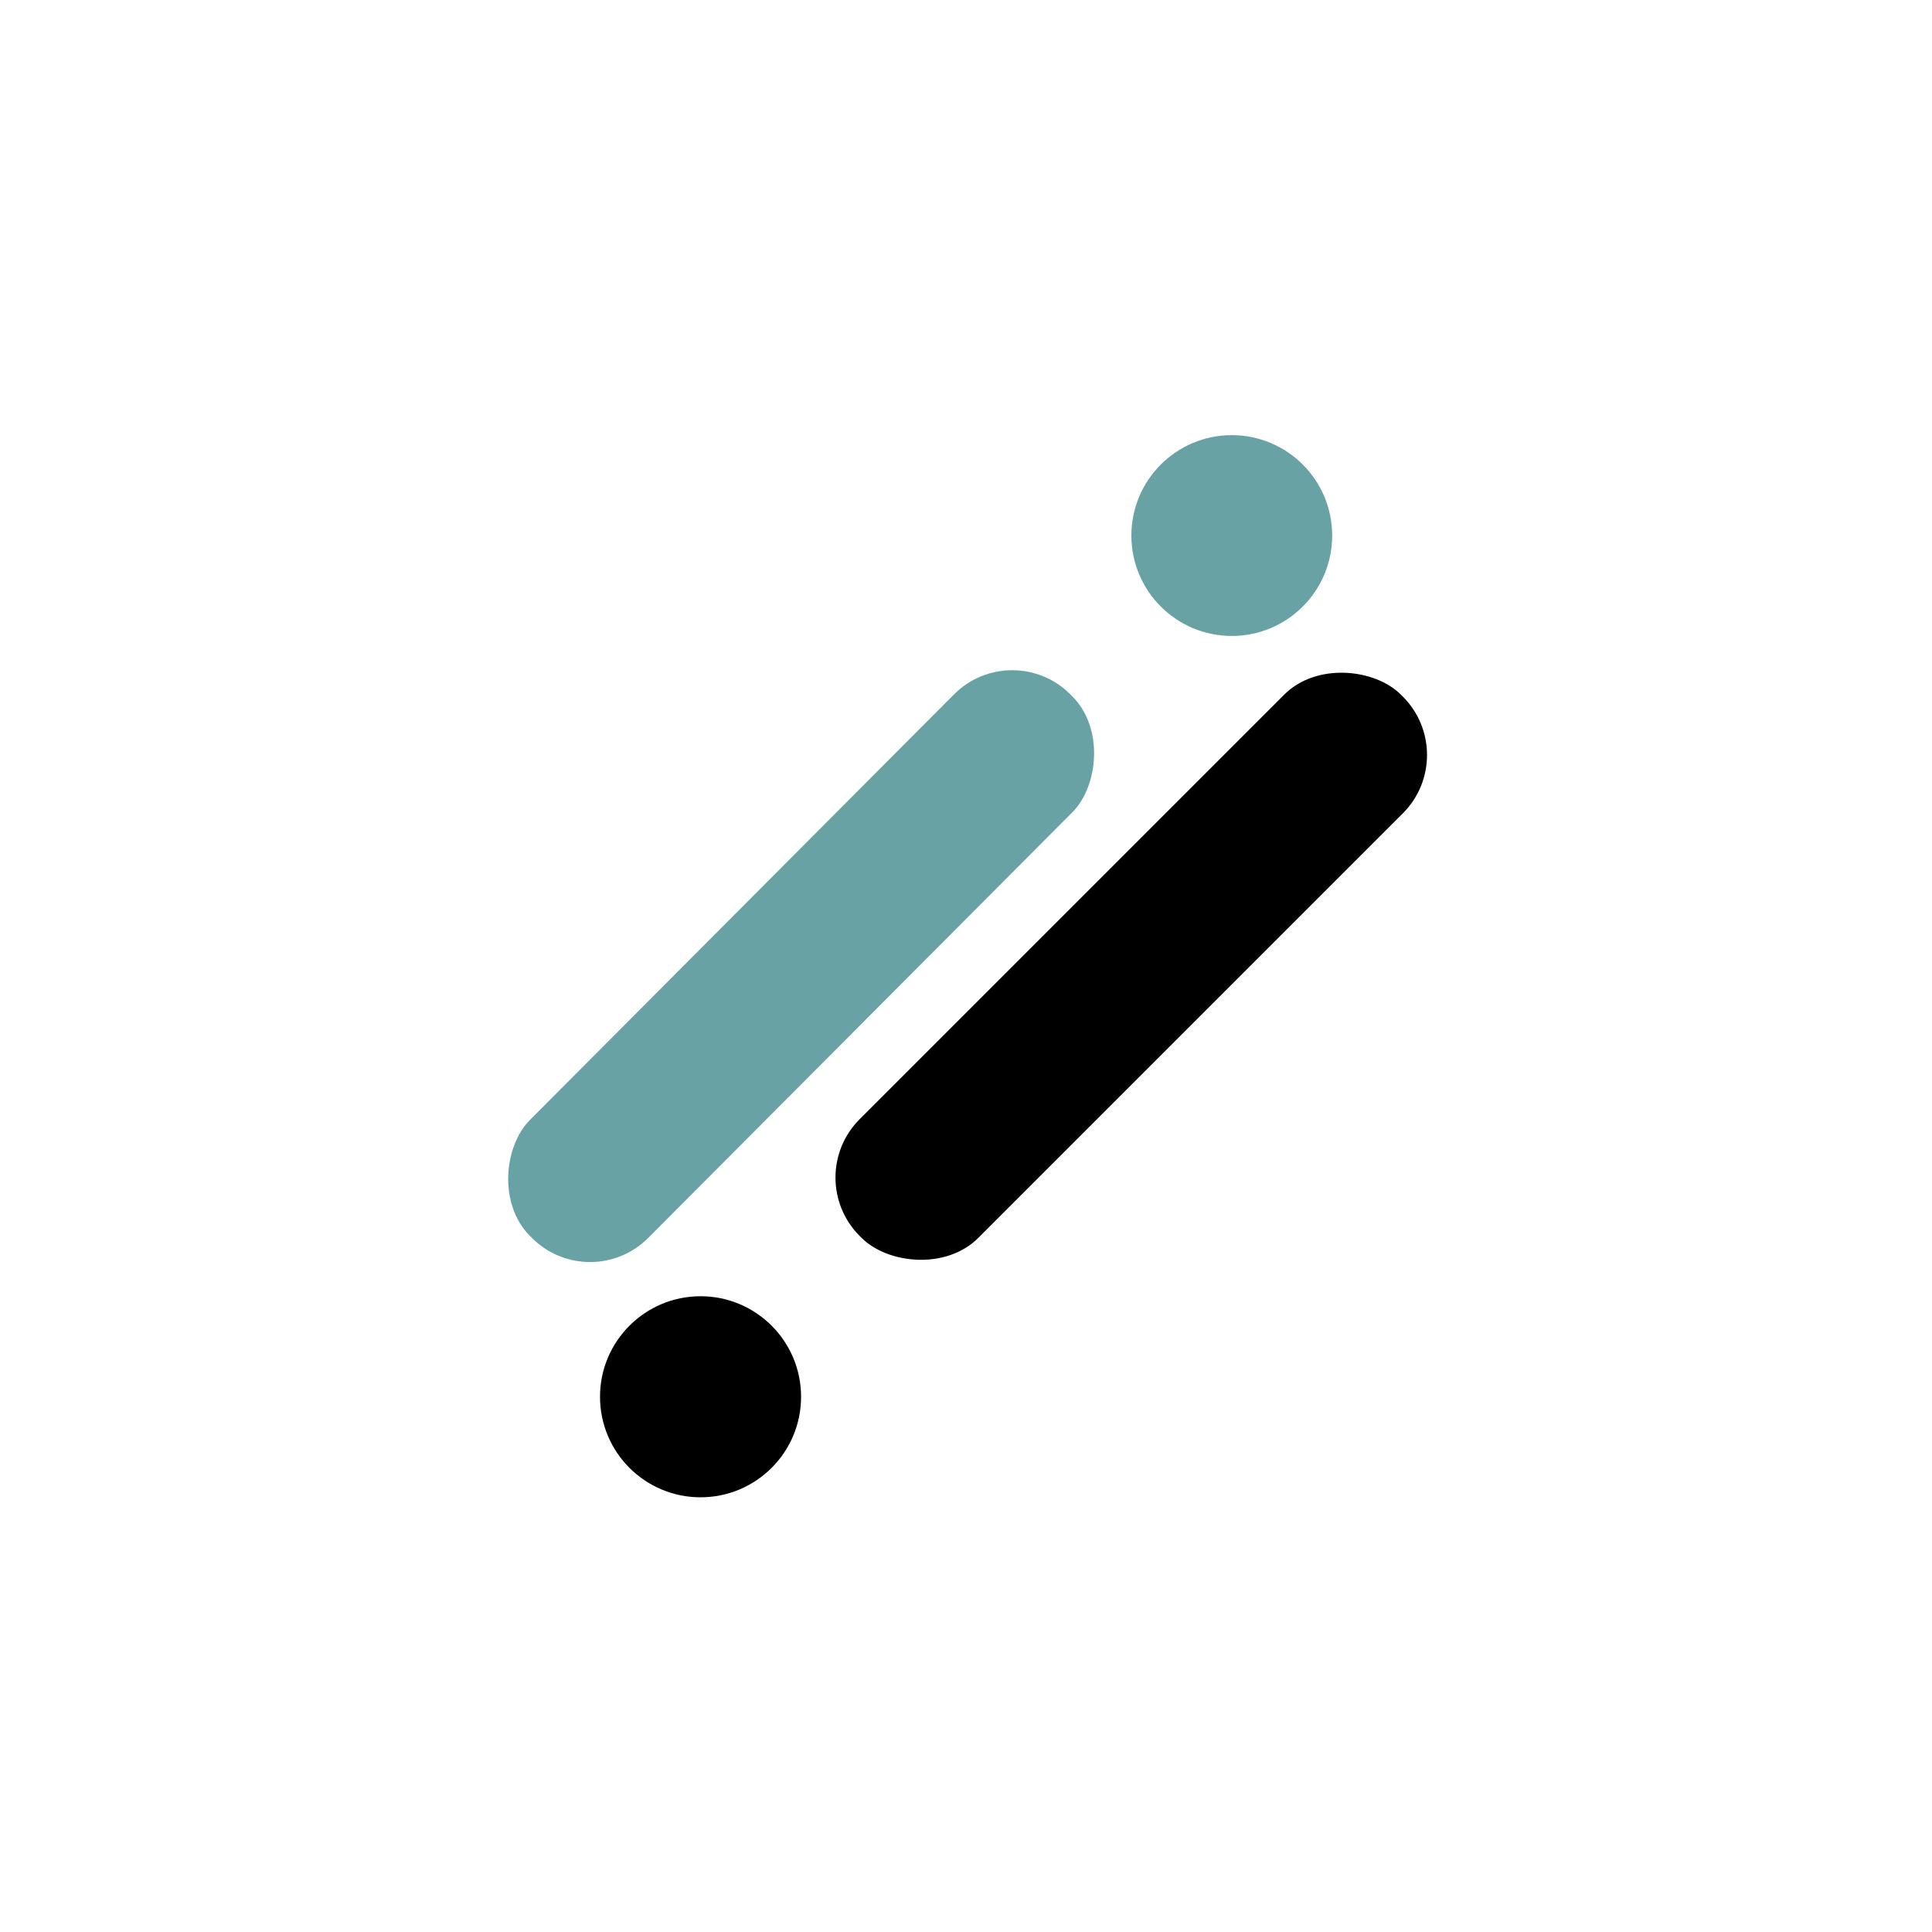 <?xml version="1.0" encoding="UTF-8" standalone="no"?>
<!DOCTYPE svg PUBLIC "-//W3C//DTD SVG 1.1//EN" "http://www.w3.org/Graphics/SVG/1.1/DTD/svg11.dtd">
<svg xmlns="http://www.w3.org/2000/svg" version="1.1" viewBox="0.00 0.00 300.00 300.00">
<circle fill="#69a2a5" cx="191.27" cy="83.16" r="15.59"/>
<rect fill="#000000" x="-59.43" y="-13.03" transform="translate(175.66,150.04) rotate(-45.0)" width="118.86" height="26.06" rx="12.82"/>
<rect fill="#69a2a5" x="-12.97" y="-59.40" transform="translate(124.40,150.02) rotate(44.9)" width="25.94" height="118.80" rx="12.75"/>
<circle fill="#000000" cx="108.78" cy="216.89" r="15.61"/>
</svg>
